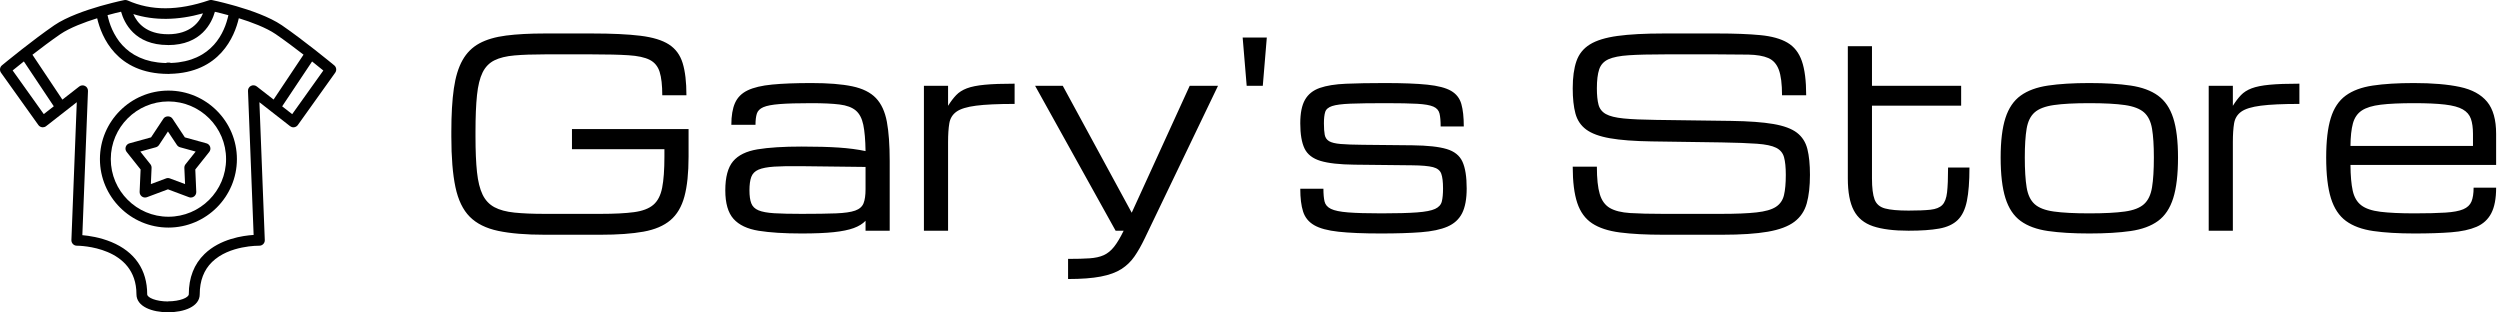 <svg baseProfile="full" height="28" version="1.1" viewBox="0 0 224 28" width="224" xmlns="http://www.w3.org/2000/svg" xmlns:ev="http://www.w3.org/2001/xml-events" xmlns:xlink="http://www.w3.org/1999/xlink"><defs /><g transform="translate(-1.148, -2.214)"><path d="M 90.43,20.461 C 88.051,18.602 84.571,15.93 81.481,13.813 C 78.059,11.485 72.731,9.652 68.852,8.531 L 68.41,8.41 C 68.141,8.332 67.871,8.262 67.621,8.192 C 64.512,7.32 62.223,6.863 62.133,6.84 L 62.094,6.84 C 62.055,6.84 62.004,6.84 61.965,6.828 L 61.766,6.828 C 61.715,6.828 61.676,6.84 61.625,6.848 C 61.567,6.848 61.504,6.867 61.446,6.887 C 61.414,6.887 61.395,6.887 61.367,6.906 C 52.719,9.848 45.347,9.856 38.828,6.957 C 38.809,6.945 38.778,6.945 38.75,6.938 C 38.68,6.906 38.602,6.887 38.52,6.867 C 38.469,6.856 38.418,6.856 38.371,6.848 C 38.313,6.848 38.25,6.836 38.192,6.836 C 38.141,6.836 38.09,6.836 38.043,6.848 C 38.004,6.848 37.953,6.848 37.914,6.859 C 37.813,6.879 35.535,7.34 32.446,8.199 C 32.176,8.27 31.914,8.348 31.637,8.418 L 31.196,8.539 C 27.317,9.66 21.977,11.488 18.555,13.82 C 15.476,15.941 11.984,18.602 9.605,20.469 C 6.496,22.91 4.105,24.879 4.086,24.898 C 3.476,25.398 3.367,26.289 3.816,26.93 L 14.156,41.41 C 14.395,41.738 14.758,41.96 15.156,42.019 C 15.227,42.031 15.297,42.039 15.375,42.039 C 15.703,42.039 16.035,41.929 16.297,41.718 L 21.399,37.738 L 24.777,35.097 L 23.289,73.218 C 23.27,73.628 23.43,74.019 23.711,74.32 C 23.992,74.621 24.383,74.781 24.789,74.781 C 25.461,74.781 41.277,74.96 41.277,88.211 C 41.277,91.652 45.668,93.191 50.027,93.191 C 54.387,93.191 58.777,91.652 58.777,88.211 C 58.777,84.492 59.926,81.48 62.199,79.269 C 66.961,74.629 75.16,74.789 75.23,74.781 C 75.64,74.793 76.05,74.633 76.339,74.332 C 76.628,74.043 76.789,73.633 76.769,73.222 L 75.281,35.101 L 78.66,37.742 L 83.761,41.722 C 84.031,41.933 84.351,42.043 84.683,42.043 C 84.753,42.043 84.824,42.043 84.902,42.023 C 85.3,41.965 85.671,41.742 85.902,41.414 L 96.242,26.934 C 96.703,26.293 96.582,25.403 95.972,24.903 C 95.953,24.883 93.562,22.914 90.453,20.473 L 90.43,20.461 M 50,90.199 C 46.711,90.199 44.25,89.148 44.25,88.218 C 44.25,81.449 40.82,76.448 34.328,73.757 C 31.207,72.468 28.109,72.019 26.316,71.867 L 27.875,31.996 C 27.895,31.418 27.586,30.867 27.066,30.605 C 26.547,30.336 25.918,30.394 25.457,30.754 L 20.797,34.383 L 12.516,21.973 C 14.766,20.234 17.637,18.062 20.215,16.293 C 22.887,14.473 26.984,12.953 30.414,11.883 C 31.605,16.984 35.754,27.211 50.004,27.274 L 50.285,27.274 C 50.355,27.274 50.426,27.274 50.496,27.254 C 64.324,26.973 68.418,16.914 69.586,11.875 C 73.016,12.934 77.125,14.465 79.785,16.274 C 82.363,18.043 85.234,20.215 87.484,21.953 L 79.203,34.363 L 74.543,30.734 C 74.082,30.375 73.453,30.313 72.933,30.586 C 72.414,30.855 72.094,31.395 72.125,31.977 L 73.683,71.805 C 70.742,71.984 64.414,72.883 60.093,77.086 C 57.215,79.887 55.754,83.625 55.754,88.188 C 55.754,89.129 53.293,90.168 50.004,90.168 L 50,90.199 M 10.148,23.828 L 18.418,36.226 L 15.648,38.386 L 7.039,26.316 C 7.789,25.707 8.867,24.836 10.148,23.816 L 10.148,23.828 M 50,19.301 C 59.238,19.301 62.109,13.129 62.969,10.09 C 63.899,10.301 65.207,10.629 66.707,11.039 C 66.649,11.309 66.578,11.598 66.496,11.891 C 66.496,11.922 66.477,11.949 66.465,11.992 C 66.387,12.273 66.305,12.57 66.215,12.863 C 66.203,12.902 66.184,12.953 66.176,12.992 C 66.074,13.293 65.977,13.602 65.856,13.914 C 65.844,13.953 65.824,13.992 65.817,14.023 C 65.696,14.344 65.555,14.672 65.407,15.004 C 65.407,15.004 65.407,15.023 65.395,15.035 C 65.246,15.363 65.086,15.695 64.907,16.035 C 64.895,16.066 64.875,16.086 64.867,16.113 C 64.696,16.434 64.508,16.754 64.309,17.074 C 64.278,17.125 64.25,17.164 64.219,17.215 C 64.02,17.523 63.809,17.836 63.578,18.144 C 63.539,18.195 63.508,18.246 63.469,18.293 C 63.231,18.602 62.989,18.902 62.719,19.203 C 62.688,19.234 62.66,19.273 62.617,19.305 C 62.047,19.926 61.418,20.516 60.696,21.055 C 60.656,21.086 60.617,21.113 60.574,21.144 C 60.235,21.394 59.864,21.644 59.485,21.875 C 59.426,21.914 59.356,21.953 59.293,21.984 C 58.914,22.203 58.512,22.426 58.082,22.613 C 58.012,22.644 57.942,22.672 57.871,22.715 C 57.43,22.914 56.981,23.094 56.5,23.254 C 56.45,23.273 56.391,23.285 56.34,23.305 C 55.852,23.465 55.34,23.613 54.801,23.734 C 54.782,23.734 54.762,23.746 54.731,23.754 C 54.192,23.875 53.621,23.973 53.039,24.055 C 52.95,24.066 52.867,24.086 52.778,24.094 C 52.207,24.164 51.606,24.215 50.996,24.234 L 50.797,24.234 C 50.578,24.156 50.356,24.125 50.125,24.144 C 49.887,24.125 49.645,24.156 49.414,24.254 L 49.223,24.254 C 48.594,24.234 47.985,24.195 47.403,24.125 C 47.313,24.113 47.231,24.105 47.141,24.094 C 46.539,24.016 45.969,23.922 45.422,23.805 C 45.391,23.805 45.364,23.793 45.344,23.785 C 44.805,23.664 44.285,23.523 43.785,23.363 C 43.735,23.344 43.684,23.332 43.625,23.312 C 43.137,23.152 42.684,22.973 42.235,22.773 C 42.164,22.742 42.086,22.715 42.016,22.672 C 41.594,22.48 41.188,22.273 40.797,22.051 C 40.727,22.012 40.657,21.973 40.586,21.93 C 40.207,21.699 39.836,21.461 39.496,21.211 C 39.446,21.172 39.395,21.141 39.348,21.102 C 38.989,20.832 38.649,20.562 38.336,20.273 C 38.336,20.273 38.317,20.262 38.317,20.254 C 38.008,19.973 37.707,19.676 37.426,19.375 C 37.387,19.336 37.348,19.297 37.317,19.254 C 37.047,18.965 36.805,18.664 36.567,18.363 C 36.528,18.305 36.477,18.254 36.438,18.191 C 36.219,17.891 35.996,17.59 35.809,17.281 C 35.77,17.223 35.739,17.16 35.7,17.102 C 35.5,16.793 35.321,16.48 35.149,16.16 C 35.129,16.121 35.11,16.07 35.078,16.031 C 34.907,15.711 34.758,15.402 34.61,15.082 C 34.61,15.062 34.59,15.043 34.578,15.023 C 34.43,14.703 34.297,14.383 34.18,14.062 C 34.16,14.012 34.141,13.961 34.121,13.914 C 34.012,13.613 33.903,13.312 33.813,13.023 C 33.793,12.965 33.774,12.902 33.754,12.844 C 33.664,12.555 33.582,12.273 33.516,12.004 C 33.504,11.953 33.485,11.894 33.477,11.844 C 33.407,11.574 33.336,11.305 33.285,11.055 L 33.285,11.023 C 34.785,10.602 36.094,10.285 37.024,10.074 C 37.875,13.113 40.743,19.285 49.993,19.285 L 50,19.301 M 50,16.301 C 43.969,16.301 41.449,13.109 40.41,10.723 C 46.18,12.551 52.629,12.492 59.68,10.523 C 58.692,12.934 56.2,16.305 50.001,16.305 L 50,16.301 M 81.578,36.231 L 89.847,23.833 C 91.129,24.844 92.207,25.723 92.957,26.333 L 84.347,38.403 L 81.578,36.242 L 81.578,36.231" fill="rgb(0,0,0)" transform="scale(0.324)" /><path d="M 69.059,50.828 C 69.059,40.387 60.559,31.887 50.118,31.887 C 39.677,31.887 31.177,40.387 31.177,50.828 C 31.177,61.269 39.677,69.769 50.118,69.769 C 60.559,69.769 69.059,61.269 69.059,50.828 M 50.121,66.769 C 41.332,66.769 34.18,59.621 34.18,50.828 C 34.18,42.039 41.328,34.887 50.121,34.887 C 58.91,34.887 66.062,42.035 66.062,50.828 C 66.062,59.617 58.914,66.769 50.121,66.769" fill="rgb(0,0,0)" transform="scale(0.324)" /><path d="M 61.66,47.449 C 61.5,46.969 61.121,46.597 60.629,46.469 L 54.66,44.82 L 51.238,39.648 C 50.687,38.808 49.289,38.808 48.738,39.648 L 45.316,44.82 L 39.347,46.469 C 38.859,46.597 38.476,46.969 38.316,47.449 C 38.156,47.929 38.258,48.449 38.566,48.847 L 42.426,53.699 L 42.156,59.89 C 42.137,60.39 42.367,60.871 42.777,61.172 C 43.187,61.472 43.719,61.543 44.187,61.363 L 49.988,59.191 L 55.789,61.363 C 55.961,61.422 56.141,61.465 56.32,61.465 C 56.629,61.465 56.941,61.363 57.199,61.176 C 57.609,60.875 57.84,60.394 57.82,59.894 L 57.551,53.703 L 61.41,48.851 C 61.719,48.461 61.82,47.929 61.66,47.453 L 61.66,47.449 M 54.851,52.261 C 54.621,52.543 54.512,52.902 54.523,53.261 L 54.722,57.742 L 50.523,56.172 C 50.351,56.113 50.172,56.07 49.992,56.07 C 49.812,56.07 49.633,56.101 49.461,56.172 L 45.262,57.742 L 45.461,53.261 C 45.48,52.902 45.359,52.543 45.141,52.261 L 42.34,48.75 L 46.668,47.551 C 47.019,47.449 47.316,47.23 47.519,46.93 L 49.988,43.191 L 52.469,46.93 C 52.668,47.23 52.969,47.449 53.32,47.551 L 57.648,48.75 L 54.848,52.261 L 54.851,52.261" fill="rgb(0,0,0)" transform="scale(0.324)" /><path d="M1.443 9.242V8.791Q1.443 6.492 1.668 4.931Q1.893 3.37 2.446 2.389Q2.998 1.409 3.95 0.89Q4.903 0.372 6.345 0.186Q7.788 0.0 9.817 0.0H14.054Q16.714 0.0 18.377 0.203Q20.039 0.406 20.935 0.981Q21.831 1.555 22.169 2.654Q22.507 3.753 22.507 5.534H20.343Q20.343 4.193 20.107 3.443Q19.87 2.694 19.216 2.361Q18.562 2.029 17.317 1.95Q16.072 1.871 14.054 1.871H9.817Q8.205 1.871 7.1 1.967Q5.996 2.062 5.303 2.406Q4.61 2.75 4.243 3.494Q3.877 4.238 3.742 5.523Q3.607 6.807 3.607 8.791V9.242Q3.607 11.158 3.742 12.42Q3.877 13.682 4.243 14.438Q4.61 15.193 5.303 15.565Q5.996 15.936 7.1 16.049Q8.205 16.162 9.817 16.162H14.809Q16.669 16.162 17.807 16.01Q18.946 15.858 19.537 15.356Q20.129 14.855 20.332 13.823Q20.535 12.792 20.535 11.034V10.369H12.251V8.566H22.699V11.034Q22.699 13.232 22.327 14.607Q21.955 15.982 21.07 16.731Q20.185 17.481 18.658 17.757Q17.131 18.033 14.809 18.033H9.817Q7.281 18.033 5.647 17.689Q4.012 17.345 3.094 16.421Q2.175 15.497 1.809 13.761Q1.443 12.026 1.443 9.242Z M32.831 17.92Q30.498 17.92 28.982 17.678Q27.466 17.435 26.728 16.613Q25.99 15.79 25.99 14.054Q25.99 12.285 26.683 11.456Q27.376 10.628 28.881 10.38Q30.385 10.132 32.831 10.132Q34.815 10.132 36.156 10.222Q37.497 10.312 38.556 10.538Q38.534 9.039 38.353 8.177Q38.173 7.315 37.677 6.898Q37.181 6.481 36.229 6.362Q35.277 6.244 33.699 6.244Q31.895 6.244 30.876 6.323Q29.856 6.402 29.393 6.605Q28.931 6.807 28.813 7.191Q28.695 7.574 28.695 8.182H26.531Q26.531 6.965 26.863 6.221Q27.196 5.477 27.996 5.094Q28.796 4.711 30.188 4.576Q31.58 4.441 33.699 4.441Q35.975 4.441 37.367 4.734Q38.759 5.027 39.486 5.787Q40.213 6.548 40.467 7.912Q40.72 9.276 40.72 11.428V17.672H38.556V16.782Q38.173 17.188 37.497 17.435Q36.821 17.683 35.699 17.802Q34.578 17.92 32.831 17.92ZM32.831 16.162Q34.758 16.162 35.908 16.117Q37.057 16.072 37.627 15.869Q38.196 15.666 38.376 15.215Q38.556 14.764 38.556 13.953V11.958L32.831 11.89Q31.309 11.868 30.38 11.93Q29.45 11.992 28.965 12.2Q28.481 12.409 28.317 12.854Q28.154 13.299 28.154 14.054Q28.154 14.787 28.317 15.215Q28.481 15.643 28.965 15.846Q29.45 16.049 30.38 16.106Q31.309 16.162 32.831 16.162Z M43.786 17.672V4.689H45.95V6.481Q46.31 5.906 46.677 5.523Q47.043 5.139 47.635 4.914Q48.226 4.689 49.241 4.593Q50.255 4.497 51.912 4.497V6.311Q49.68 6.311 48.457 6.469Q47.235 6.627 46.705 7.005Q46.175 7.382 46.062 8.047Q45.95 8.712 45.95 9.738V17.672Z M56.702 22.0V20.197Q57.863 20.197 58.623 20.146Q59.384 20.095 59.897 19.864Q60.41 19.633 60.821 19.115Q61.233 18.596 61.683 17.672H60.962L53.749 4.689H56.228L62.405 16.06L67.6 4.689H70.136L63.554 18.393Q63.115 19.306 62.647 19.983Q62.179 20.659 61.475 21.11Q60.77 21.56 59.632 21.78Q58.494 22.0 56.702 22.0Z M72.706 4.689 72.345 0.361H74.509L74.149 4.689Z M84.732 17.92Q82.365 17.92 80.928 17.762Q79.491 17.605 78.753 17.176Q78.014 16.748 77.761 15.959Q77.507 15.17 77.507 13.908H79.581Q79.581 14.618 79.682 15.052Q79.784 15.486 80.257 15.717Q80.731 15.948 81.796 16.032Q82.861 16.117 84.788 16.117Q86.828 16.117 87.961 16.032Q89.093 15.948 89.589 15.717Q90.085 15.486 90.192 15.046Q90.299 14.607 90.299 13.885Q90.299 13.006 90.141 12.567Q89.984 12.127 89.398 11.975Q88.811 11.823 87.527 11.811L82.365 11.755Q80.37 11.733 79.322 11.417Q78.274 11.101 77.89 10.307Q77.507 9.512 77.507 8.047Q77.507 6.683 77.93 5.94Q78.352 5.196 79.254 4.88Q80.156 4.565 81.598 4.503Q83.041 4.441 85.081 4.441Q87.482 4.441 88.896 4.587Q90.31 4.734 91.015 5.139Q91.719 5.545 91.939 6.317Q92.159 7.089 92.159 8.329H90.085Q90.085 7.596 89.984 7.174Q89.882 6.751 89.437 6.554Q88.992 6.357 87.994 6.3Q86.997 6.244 85.194 6.244Q83.142 6.244 82.004 6.289Q80.866 6.334 80.359 6.503Q79.851 6.672 79.739 7.038Q79.626 7.405 79.626 8.047Q79.626 8.701 79.699 9.078Q79.773 9.456 80.088 9.648Q80.404 9.839 81.119 9.901Q81.835 9.963 83.12 9.974L87.572 10.019Q89.578 10.042 90.62 10.352Q91.663 10.662 92.04 11.49Q92.418 12.319 92.418 13.885Q92.418 15.294 92.007 16.106Q91.595 16.917 90.694 17.306Q89.792 17.695 88.321 17.807Q86.85 17.92 84.732 17.92Z  M121.011 12.668Q121.011 11.665 120.853 11.09Q120.696 10.515 120.143 10.239Q119.591 9.963 118.43 9.879Q117.269 9.794 115.252 9.76L108.986 9.67Q106.664 9.636 105.255 9.388Q103.846 9.14 103.125 8.605Q102.404 8.07 102.161 7.168Q101.919 6.266 101.919 4.914Q101.919 3.438 102.252 2.48Q102.584 1.522 103.457 0.981Q104.331 0.44 105.931 0.22Q107.532 0.0 110.068 0.0H114.891Q117.191 0.0 118.723 0.147Q120.256 0.293 121.158 0.823Q122.059 1.352 122.448 2.468Q122.837 3.584 122.837 5.534H120.673Q120.673 4.024 120.386 3.252Q120.098 2.48 119.439 2.198Q118.78 1.916 117.664 1.893Q116.548 1.871 114.891 1.871H110.18Q108.163 1.871 106.951 1.95Q105.74 2.029 105.12 2.31Q104.5 2.592 104.291 3.212Q104.083 3.832 104.083 4.914Q104.083 5.827 104.23 6.379Q104.376 6.931 104.889 7.219Q105.402 7.506 106.472 7.613Q107.543 7.72 109.391 7.743L116.109 7.833Q118.475 7.867 119.89 8.109Q121.304 8.351 122.009 8.892Q122.713 9.433 122.944 10.352Q123.175 11.27 123.175 12.668Q123.175 14.19 122.888 15.221Q122.6 16.252 121.778 16.872Q120.955 17.492 119.4 17.762Q117.844 18.033 115.308 18.033H110.034Q107.723 18.033 106.157 17.83Q104.59 17.627 103.66 17.013Q102.731 16.399 102.325 15.181Q101.919 13.964 101.919 11.935H104.083Q104.083 13.525 104.342 14.392Q104.601 15.26 105.249 15.638Q105.898 16.015 107.064 16.089Q108.231 16.162 110.034 16.162H115.196Q117.213 16.162 118.385 16.032Q119.557 15.903 120.121 15.536Q120.684 15.17 120.848 14.483Q121.011 13.795 121.011 12.668Z M132.011 17.672Q130.028 17.672 128.833 17.272Q127.638 16.872 127.103 15.852Q126.568 14.832 126.568 12.984V1.138H128.732V4.689H136.722V6.469H128.732V12.984Q128.732 14.246 128.963 14.866Q129.194 15.486 129.898 15.677Q130.602 15.869 132.011 15.869Q133.262 15.869 133.978 15.79Q134.694 15.711 135.032 15.367Q135.37 15.024 135.46 14.235Q135.55 13.446 135.55 12.014H137.466Q137.466 13.885 137.235 15.012Q137.004 16.139 136.412 16.714Q135.821 17.289 134.756 17.481Q133.691 17.672 132.011 17.672Z M148.207 17.92Q146.032 17.92 144.51 17.7Q142.989 17.481 142.053 16.799Q141.118 16.117 140.69 14.753Q140.261 13.389 140.261 11.113Q140.261 8.904 140.69 7.574Q141.118 6.244 142.053 5.568Q142.989 4.891 144.51 4.666Q146.032 4.441 148.207 4.441Q150.393 4.441 151.909 4.666Q153.425 4.891 154.361 5.568Q155.296 6.244 155.724 7.574Q156.153 8.904 156.153 11.113Q156.153 13.389 155.724 14.753Q155.296 16.117 154.361 16.799Q153.425 17.481 151.909 17.7Q150.393 17.92 148.207 17.92ZM153.989 11.113Q153.989 9.501 153.825 8.532Q153.662 7.562 153.11 7.072Q152.557 6.582 151.391 6.413Q150.224 6.244 148.207 6.244Q146.201 6.244 145.029 6.413Q143.857 6.582 143.304 7.072Q142.752 7.562 142.589 8.532Q142.425 9.501 142.425 11.113Q142.425 12.781 142.589 13.784Q142.752 14.787 143.304 15.288Q143.857 15.79 145.029 15.953Q146.201 16.117 148.207 16.117Q150.224 16.117 151.391 15.953Q152.557 15.79 153.11 15.288Q153.662 14.787 153.825 13.784Q153.989 12.781 153.989 11.113Z M158.903 17.672V4.689H161.067V6.481Q161.427 5.906 161.794 5.523Q162.16 5.139 162.752 4.914Q163.343 4.689 164.358 4.593Q165.372 4.497 167.029 4.497V6.311Q164.797 6.311 163.574 6.469Q162.351 6.627 161.822 7.005Q161.292 7.382 161.179 8.047Q161.067 8.712 161.067 9.738V17.672Z M184.656 13.818Q184.656 15.272 184.222 16.106Q183.788 16.94 182.898 17.323Q182.007 17.706 180.627 17.813Q179.246 17.92 177.341 17.92Q175.166 17.92 173.65 17.7Q172.134 17.481 171.204 16.799Q170.275 16.117 169.852 14.753Q169.429 13.389 169.429 11.113Q169.429 8.904 169.841 7.574Q170.252 6.244 171.176 5.568Q172.1 4.891 173.605 4.666Q175.11 4.441 177.285 4.441Q179.776 4.441 181.41 4.79Q183.044 5.139 183.85 6.12Q184.656 7.1 184.656 8.994V11.778H171.605Q171.616 13.22 171.807 14.088Q171.999 14.956 172.574 15.395Q173.149 15.835 174.293 15.976Q175.436 16.117 177.341 16.117Q179.054 16.117 180.108 16.049Q181.162 15.982 181.709 15.751Q182.255 15.519 182.447 15.057Q182.638 14.595 182.638 13.818ZM177.285 6.244Q175.448 6.244 174.326 6.379Q173.205 6.514 172.619 6.903Q172.033 7.292 171.824 8.058Q171.616 8.825 171.605 10.076H182.582V8.994Q182.582 8.182 182.396 7.647Q182.21 7.112 181.669 6.802Q181.128 6.492 180.074 6.368Q179.02 6.244 177.285 6.244Z " fill="rgb(0,0,0)" transform="translate(40.145, 5.214)" /></g></svg>